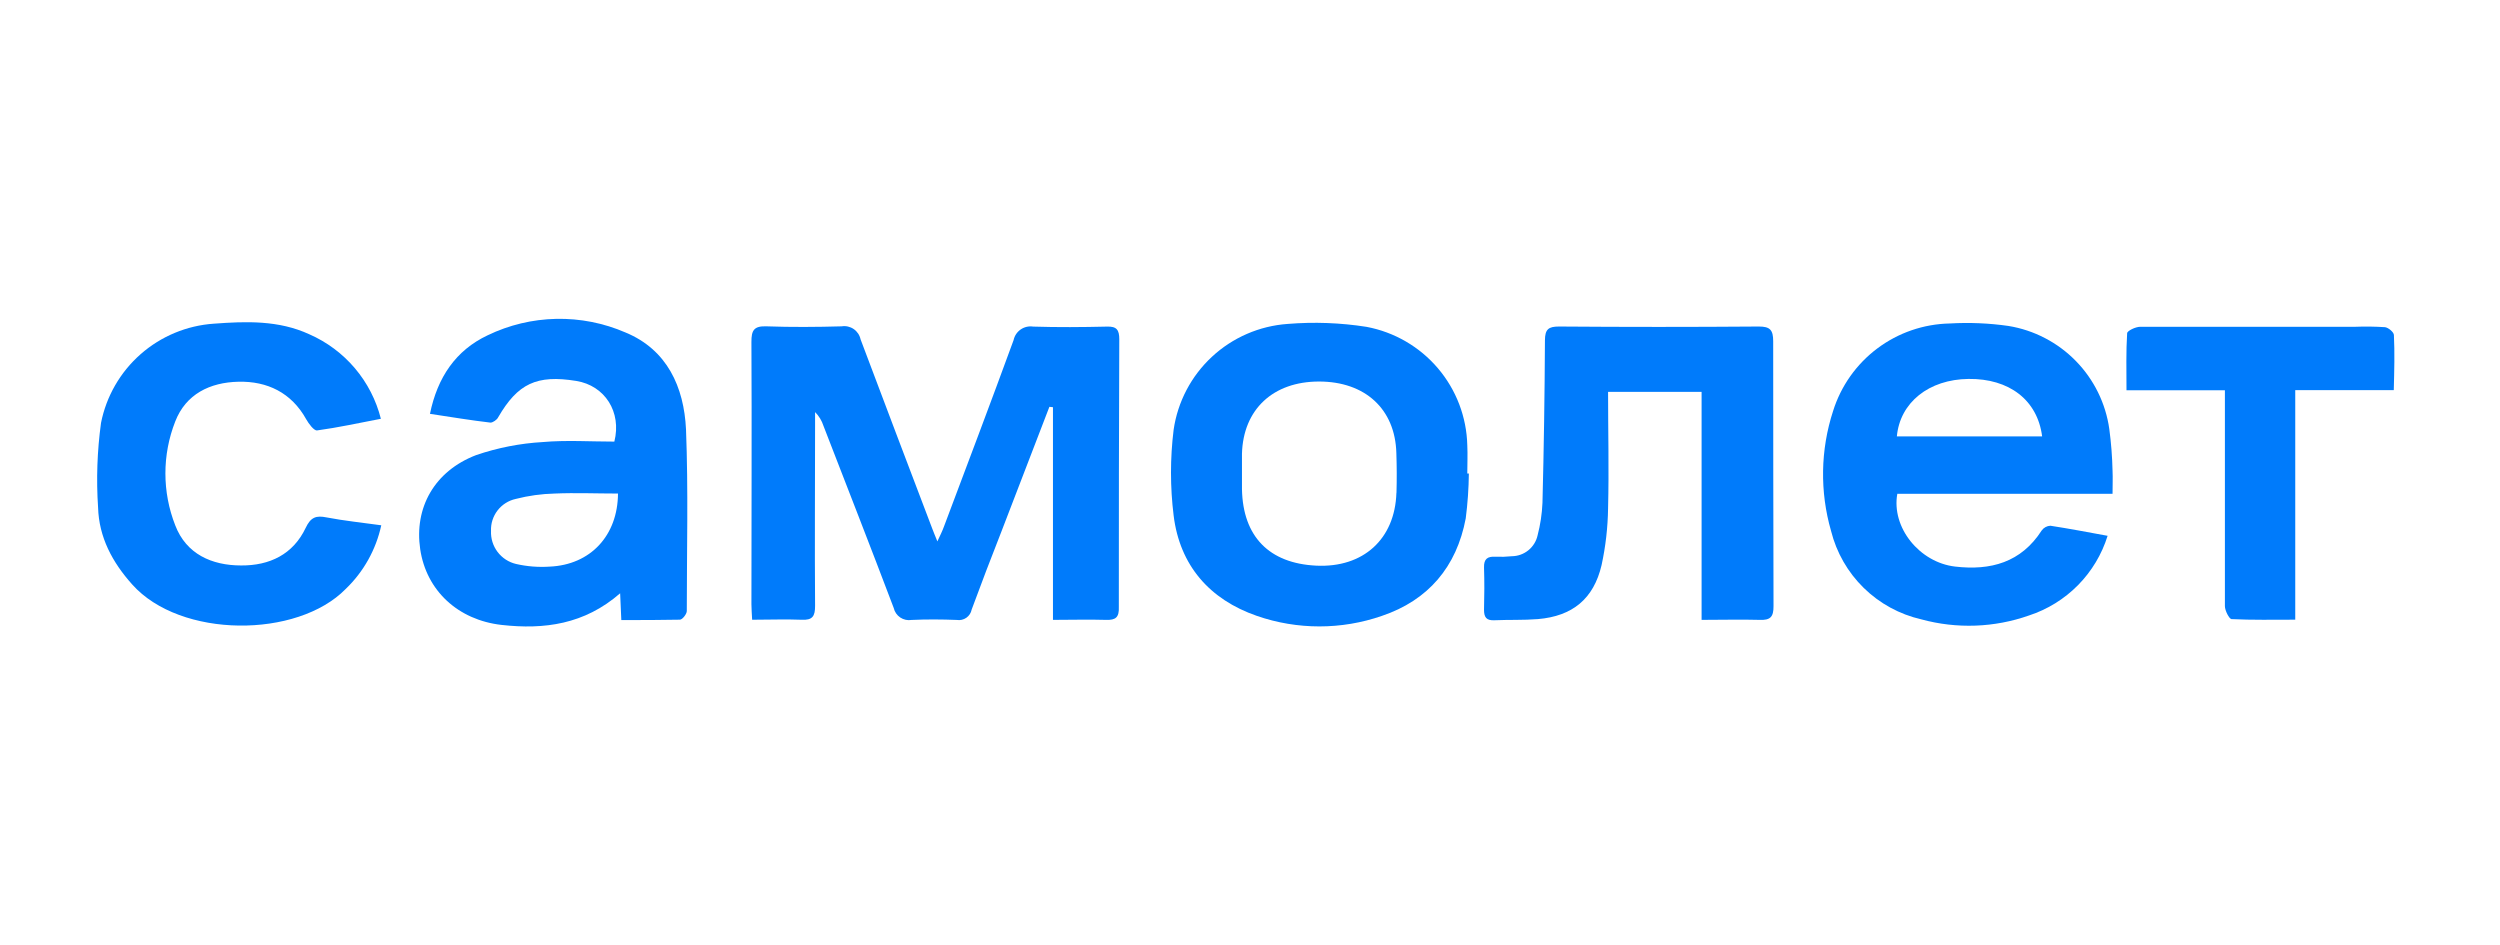 <svg xmlns="http://www.w3.org/2000/svg" width="2901" height="1096" viewBox="0 0 2901 1096" fill="none"><g clip-path="url(#clip0_18_415)"><g clip-path="url(#clip1_18_415)"><path d="M1298.82 393.69C1298.82 382.826 1295.8 378.602 1284.55 378.979C1256 379.658 1227.38 379.884 1198.83 378.979C1193.76 378.214 1188.59 379.412 1184.38 382.33C1180.17 385.247 1177.23 389.662 1176.17 394.671C1149.74 467.022 1122.4 539.146 1095.28 611.271C1093.47 616.249 1091.13 620.928 1087.73 628.245C1084.78 620.701 1083.12 617.231 1081.69 613.156C1053.97 540.051 1026.1 467.097 998.61 393.766C997.587 388.928 994.745 384.667 990.671 381.86C986.596 379.053 981.599 377.914 976.707 378.677C947.63 379.507 918.478 379.733 889.4 378.677C874.9 378.149 871.88 383.279 871.954 396.784C872.483 498.256 871.954 599.727 871.954 701.199C871.954 706.783 872.483 712.364 872.786 719.155C893.027 719.155 911.529 718.4 929.958 719.155C942.872 719.91 945.894 715.081 945.817 702.859C945.289 633.073 945.817 563.363 945.817 493.578V478.187C950.293 482.668 953.635 488.151 955.562 494.181C982.825 564.647 1010.39 634.96 1037.05 705.424C1038.07 709.962 1040.79 713.939 1044.65 716.536C1048.52 719.131 1053.23 720.151 1057.82 719.381C1075.27 718.551 1092.79 718.703 1110.24 719.381C1114.13 720.022 1118.11 719.117 1121.34 716.863C1124.57 714.606 1126.8 711.179 1127.53 707.309C1138.63 677.132 1150.19 646.955 1162.05 616.778C1180.58 568.493 1199.13 520.26 1217.71 472.077L1221.86 472.529V719.306C1243.31 719.306 1263.32 718.703 1283.19 719.306C1294.82 719.758 1298.75 716.288 1298.29 704.218C1298.24 600.759 1298.42 497.249 1298.82 393.69Z" fill="#007BFB"></path><path d="M725.885 385.838C700.545 374.845 673.13 369.444 645.51 370.004C617.892 370.564 590.718 377.072 565.847 389.082C528.915 406.51 507.618 437.819 498.931 480.218C523.552 483.915 546.286 487.763 569.169 490.403C571.888 490.403 576.723 487.159 578.082 484.217C600.739 445.137 622.793 434.575 668.711 442.044C701.792 447.4 721.58 477.955 712.894 512.433C685.327 512.433 657.156 510.547 629.816 512.961C603.522 514.473 577.556 519.549 552.63 528.05C503.916 546.684 480.503 589.31 487.603 637.293C494.701 685.275 531.407 719.451 582.16 725.184C631.554 730.691 678.152 724.581 719.616 688.444C720.144 700.589 720.522 709.266 720.975 719.526C744.615 719.526 766.291 719.526 788.947 719.074C791.818 719.074 796.954 712.509 796.954 709.039C796.954 638.726 798.766 568.411 796.048 498.249C793.705 448.985 774.069 405.755 725.885 385.838ZM637.746 657.511C624.675 658.381 611.546 657.338 598.775 654.418C590.236 652.392 582.671 647.458 577.377 640.463C572.084 633.469 569.396 624.851 569.774 616.092C569.43 607.535 572.107 599.128 577.34 592.343C582.572 585.558 590.026 580.826 598.398 578.975C613.214 575.171 628.418 573.07 643.714 572.713C667.805 571.657 691.898 572.713 717.123 572.713C716.822 621.449 685.252 655.475 637.746 657.511Z" fill="#007BFB"></path><path d="M2447.63 497.804C2443.44 468.008 2429.81 440.331 2408.74 418.818C2387.69 397.305 2360.29 383.082 2330.57 378.226C2308.05 374.999 2285.29 374.038 2262.6 375.359C2232.2 375.959 2202.74 386.095 2178.43 404.333C2154.11 422.571 2136.16 447.986 2127.1 476.982C2112.44 522.083 2111.63 570.532 2124.76 616.1C2131.04 641.195 2144.14 664.065 2162.64 682.175C2181.12 700.286 2204.28 712.929 2229.52 718.704C2270.66 729.944 2314.28 728.364 2354.51 714.177C2375.97 707.149 2395.45 695.093 2411.31 679.018C2427.17 662.94 2438.94 643.309 2445.67 621.758C2422.55 617.533 2400.96 613.385 2379.29 610.065C2377.31 610.151 2375.36 610.686 2373.63 611.627C2371.88 612.567 2370.38 613.89 2369.22 615.497C2345.28 652.766 2309.87 662.273 2268.63 657.444C2227.4 652.616 2194.62 612.176 2201.64 573.023H2451.4C2451.4 562.987 2451.79 554.614 2451.4 546.315C2451.04 530.087 2449.79 513.892 2447.63 497.804ZM2201.12 506.405C2204.74 466.948 2238.35 440.241 2284.2 439.713C2331.39 439.109 2364.32 464.156 2369.69 506.405H2201.12Z" fill="#007BFB"></path><path d="M1702.65 516.661C1701.85 483.852 1689.81 452.311 1668.53 427.306C1647.25 402.302 1618.02 385.348 1585.74 379.278C1555.47 374.522 1524.74 373.383 1494.2 375.883C1461.42 378.196 1430.43 391.64 1406.36 413.983C1382.28 436.325 1366.59 466.221 1361.88 498.705C1357.8 531.725 1357.8 565.121 1361.88 598.14C1368.98 656.232 1403.72 695.765 1458.55 714.7C1505.49 730.958 1556.54 730.958 1603.48 714.7C1657.26 696.595 1690.26 657.816 1700.84 601.535C1703.07 584.27 1704.28 566.888 1704.46 549.479H1702.65C1702.65 538.766 1703.18 527.676 1702.65 516.661ZM1620.4 571.811C1618.74 625.602 1581.88 659.022 1527.36 656.382C1472.83 653.742 1442.24 622.735 1441.18 567.661C1441.18 561.324 1441.18 554.985 1441.18 548.649C1441.18 541.105 1441.18 533.56 1441.18 526.468C1442.62 475.091 1477.21 442.726 1530.6 442.726C1584 442.726 1618.97 474.563 1620.33 525.714C1620.86 541.18 1620.93 556.496 1620.48 571.811H1620.4Z" fill="#007BFB"></path><path d="M2057.61 396.025C2057.61 382.973 2054.06 378.824 2040.77 378.899C1963.49 379.503 1886.25 379.503 1809.07 378.899C1796.75 378.899 1792.83 382.144 1792.75 394.894C1792.45 457.713 1791.49 520.583 1789.88 583.503C1789.33 596.241 1787.44 608.886 1784.22 621.226C1782.72 628.023 1778.96 634.114 1773.56 638.51C1768.16 642.906 1761.43 645.35 1754.46 645.443C1748.14 646.094 1741.78 646.296 1735.43 646.046C1726.14 645.443 1721.76 648.536 1722.06 658.495C1722.59 674.865 1722.51 691.237 1722.06 707.607C1722.06 716.284 1724.78 720.131 1733.92 719.754C1750.84 718.999 1767.83 719.754 1784.67 718.396C1824.62 715.001 1849.32 694.934 1858.46 655.778C1863.16 634.13 1865.69 612.067 1866.01 589.915C1867.14 545.178 1866.01 500.289 1866.01 454.72H1974.53V719.303C1998.63 719.303 2020.24 718.698 2041.83 719.303C2054.22 719.829 2058.08 715.983 2057.99 703.307C2057.74 600.955 2057.61 498.528 2057.61 396.025Z" fill="#007BFB"></path><path d="M354.741 612.48C340.089 643.413 312.749 656.389 279.82 656.163C245.607 656.163 216.077 642.809 203.389 609.689C188.118 570.899 188.118 527.77 203.389 488.979C215.699 457.368 243.493 443.713 276.724 442.958C309.955 442.204 338.126 455.482 355.345 486.565C358.291 491.77 364.333 499.918 367.958 499.466C392.278 496.146 416.369 490.865 441.973 485.961C436.53 464.367 426.215 444.302 411.816 427.303C397.416 410.303 379.313 396.82 358.895 387.884C323.397 371.513 285.711 372.796 248.251 375.587C216.768 377.725 186.868 390.171 163.18 410.996C139.492 431.822 123.337 459.867 117.215 490.79C112.77 523.283 111.631 556.144 113.816 588.866C114.798 623.421 130.356 652.466 153.391 678.191C209.28 740.961 344.998 740.961 401.264 683.322C422.012 663.353 436.339 637.668 442.426 609.539C420.297 606.445 399.451 604.332 378.985 600.41C366.674 597.845 360.481 600.333 354.741 612.48Z" fill="#007BFB"></path><path d="M2777.9 388.863C2777.9 385.468 2771.41 380.111 2767.56 379.659C2755.94 378.904 2744.29 378.753 2732.66 379.206C2649.58 379.206 2566.5 379.206 2483.44 379.206C2478.14 379.206 2468.33 383.884 2468.33 386.75C2466.97 408.177 2467.58 429.678 2467.58 452.839H2581.77V471.851C2581.77 548.955 2581.77 626.133 2581.77 703.313C2581.77 708.518 2586.68 717.948 2589.32 718.402C2613.4 719.608 2637.65 719.08 2663.41 719.08V452.688H2777.74C2778.35 429.829 2778.88 409.308 2777.9 388.863Z" fill="#007BFB"></path></g></g><defs><clipPath id="clip0_18_415"><rect width="2676" height="357" fill="white" transform="translate(113 370)"></rect></clipPath><clipPath id="clip1_18_415"><rect width="2676" height="357" fill="white" transform="translate(113 370)"></rect></clipPath></defs></svg>
